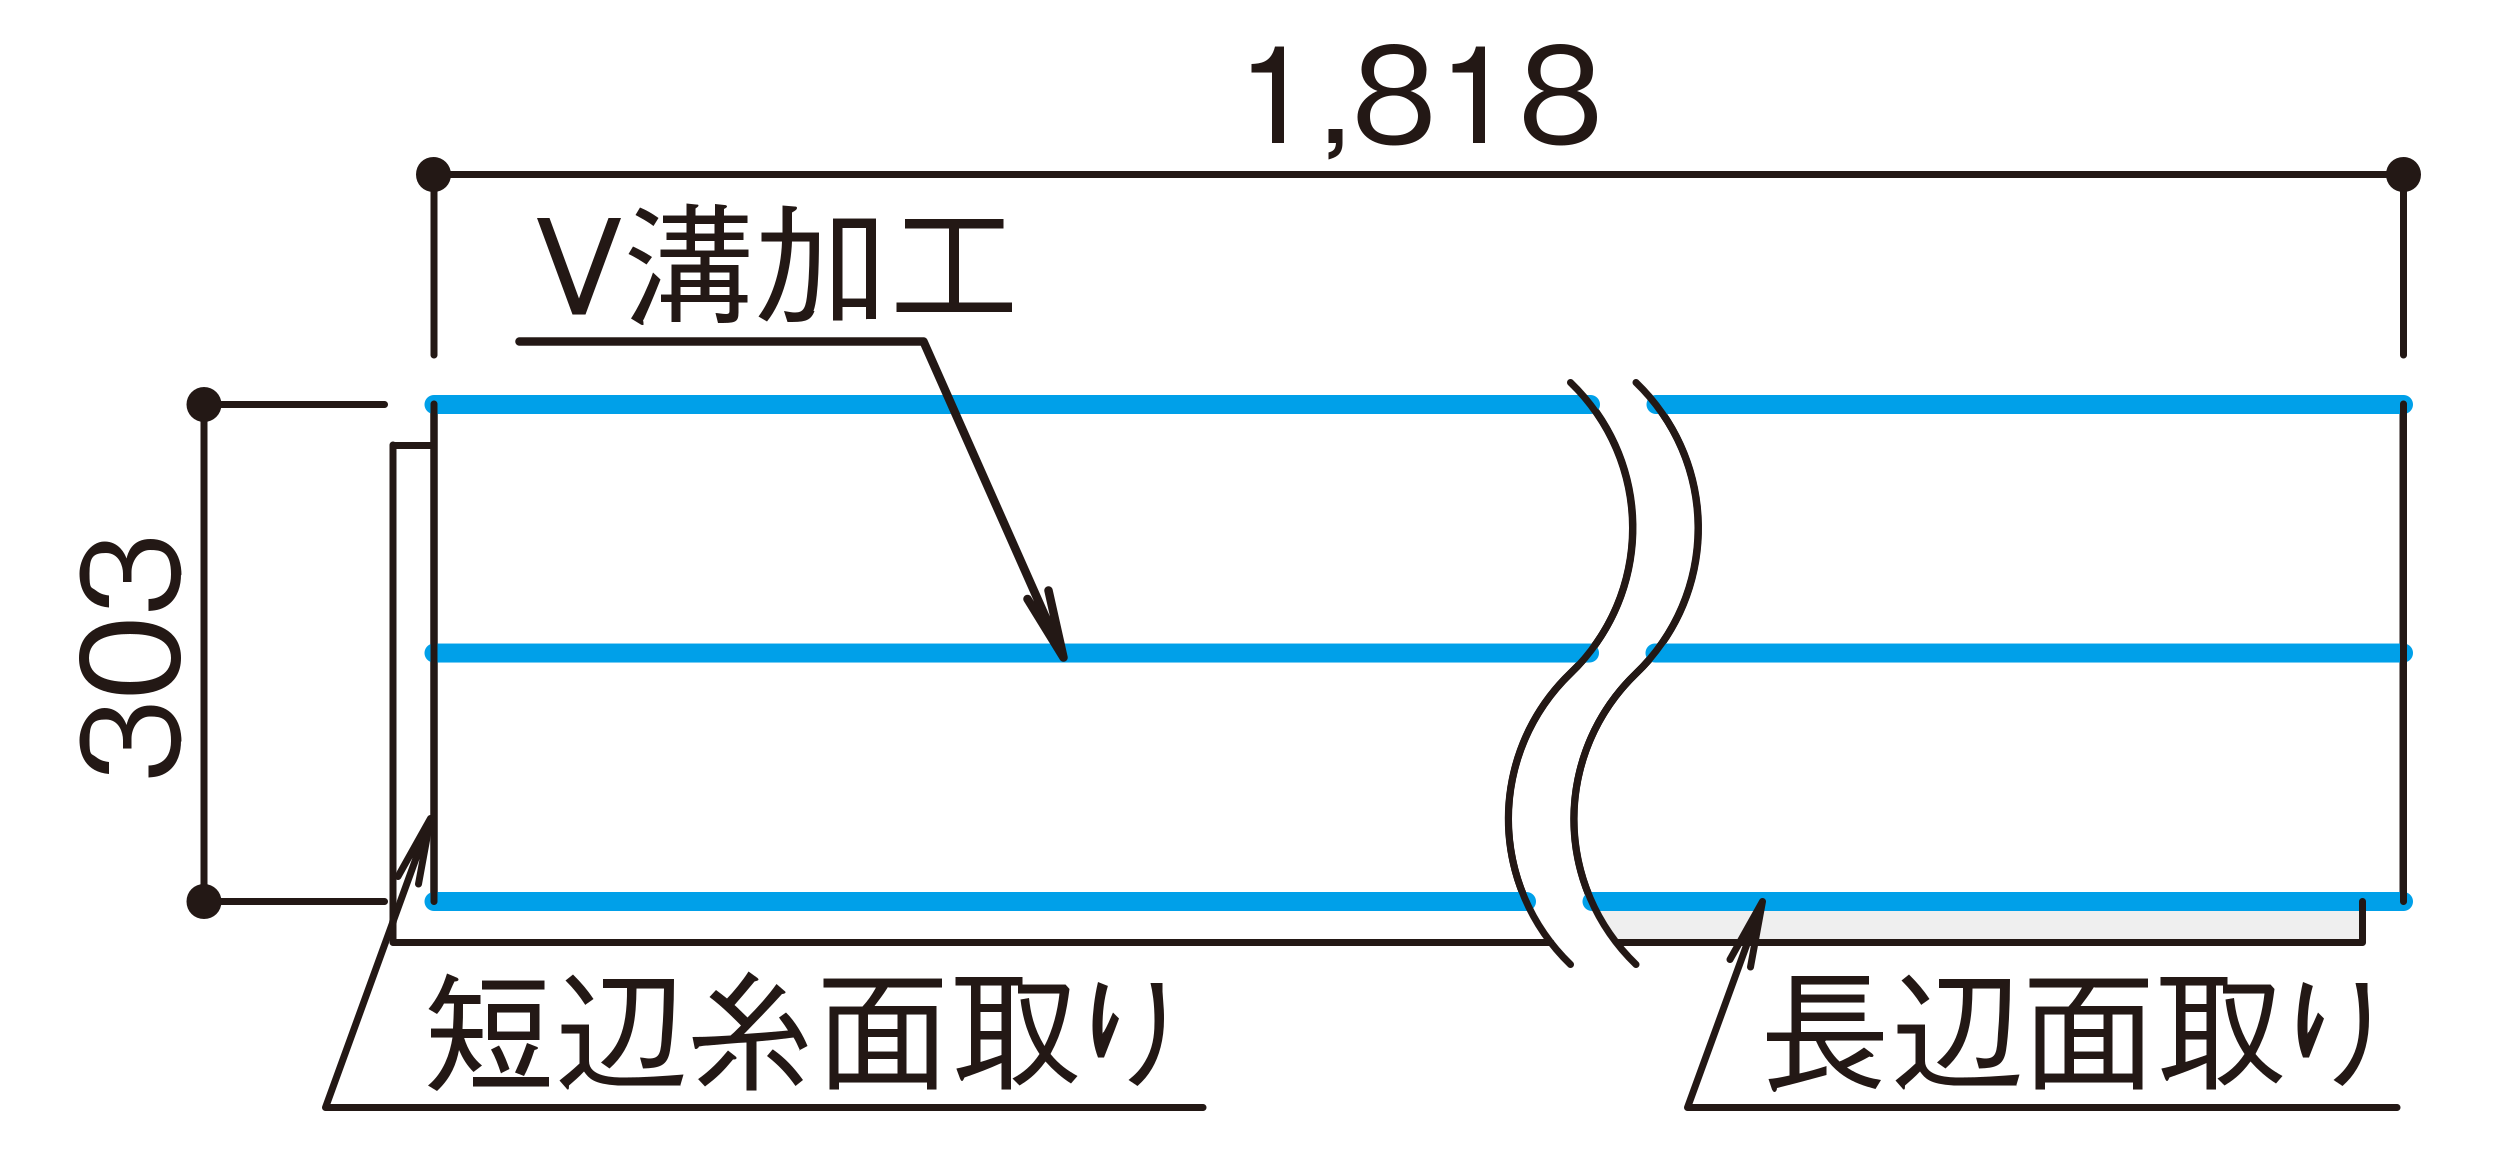 <?xml version="1.0" encoding="UTF-8"?><svg id="_レイヤー_1" xmlns="http://www.w3.org/2000/svg" xmlns:xlink="http://www.w3.org/1999/xlink" viewBox="0 0 500 230"><defs><style>.cls-1,.cls-2,.cls-3,.cls-4{fill:none;}.cls-5{fill:#efefef;}.cls-6{clip-path:url(#clippath-1);}.cls-7{clip-path:url(#clippath-3);}.cls-8{clip-path:url(#clippath-4);}.cls-9{clip-path:url(#clippath-2);}.cls-10{fill:#231815;}.cls-11{fill:#fff;}.cls-2{stroke:#00a0e9;stroke-width:3.8px;}.cls-2,.cls-3,.cls-4{stroke-linecap:round;stroke-linejoin:round;}.cls-3{stroke-width:1.7px;}.cls-3,.cls-4{stroke:#231815;}.cls-4{stroke-width:1.4px;}.cls-12{clip-path:url(#clippath);}</style><clipPath id="clippath"><rect class="cls-1" x="12.4" y="5.3" width="471.8" height="216.9"/></clipPath><clipPath id="clippath-1"><rect class="cls-1" x="12.4" y="5.4" width="471.8" height="216.9"/></clipPath><clipPath id="clippath-2"><rect class="cls-1" x="12.4" y="5.3" width="471.8" height="216.9"/></clipPath><clipPath id="clippath-3"><rect class="cls-1" x="12.4" y="5.4" width="471.8" height="216.9"/></clipPath><clipPath id="clippath-4"><rect class="cls-1" x="12.4" y="5.3" width="471.8" height="216.9"/></clipPath></defs><rect class="cls-11" width="500" height="230"/><polygon class="cls-11" points="310 188.3 78.6 188.3 78.6 180.3 305.2 180.3 310 188.3"/><polygon class="cls-5" points="318.3 180.3 472.5 180.3 472.5 188.5 323.7 188.5 318.3 180.3"/><rect class="cls-11" x="78.6" y="89.1" width="9.2" height="99.5"/><g class="cls-12"><path class="cls-11" d="M86.8,180.3v-99.5h231.3c12.7,16.3,11,39.6-4,53.8-12.3,11.8-15.9,30.1-8.9,45.6H86.8Z"/><path class="cls-4" d="M86.8,180.3v-99.5h231.3c12.7,16.3,11,39.6-4,53.8-12.3,11.8-15.9,30.1-8.9,45.6H86.8Z"/><path class="cls-11" d="M331.2,80.9c12.7,16.3,11,39.6-4,53.8-12.3,11.8-15.9,30.1-8.9,45.6h162.3v-99.5h-149.5Z"/><path class="cls-4" d="M331.2,80.9c12.7,16.3,11,39.6-4,53.8-12.3,11.8-15.9,30.1-8.9,45.6h162.3v-99.5h-149.5Z"/><path class="cls-10" d="M36.2,148.2c0,2.2-.6,4.6-2.6,6.1-1.5,1.1-2.9,1.1-3.9,1.2v-2.4c1,0,4.5-.3,4.5-4.9s-1.9-4.9-4.2-4.9-3.7,2.3-3.7,4.4v2h-1.7v-1.7c0-1.5-.8-4.1-3.4-4.1s-3.3.8-3.3,4.1.3,2.6,1.3,3.4c1,.8,1.9.9,2.6,1v2.4c-4.7-.4-5.9-3.9-5.9-6.8s2.1-6.4,5-6.4,4.1,2.5,4.4,3.4c.3-1.1,1-3.9,4.8-3.9s6.2,2.7,6.2,7.3Z"/><path class="cls-10" d="M36.2,131.6c0,5.9-5.3,7.3-10.2,7.3s-10.2-1.4-10.2-7.3,5.4-7.3,10.2-7.3,10.2,1.4,10.2,7.3ZM17.8,131.6c0,3.8,3.9,4.8,8.2,4.8s8.2-1.1,8.2-4.8-3.7-4.8-8.2-4.8-8.2,1.1-8.2,4.8Z"/><path class="cls-10" d="M36.2,114.9c0,2.2-.6,4.6-2.6,6.1-1.5,1.1-2.9,1.1-3.9,1.2v-2.4c1,0,4.5-.3,4.5-4.9s-1.9-4.9-4.2-4.9-3.7,2.3-3.7,4.4v2h-1.7v-1.7c0-1.5-.8-4.1-3.4-4.1s-3.3.8-3.3,4.1.3,2.6,1.3,3.4c1,.8,1.9.9,2.6,1v2.4c-4.7-.4-5.9-3.9-5.9-6.8s2.1-6.4,5-6.4,4.1,2.5,4.4,3.4c.3-1.1,1-3.9,4.8-3.9s6.2,2.7,6.2,7.3Z"/><path class="cls-10" d="M365,208.3c.4.7,1.3,2.5,2.9,4,.7-.3,2.4-1,4.9-2.8l1.6,1.2c.2.2.3.3.3.4s-.1.3-.3.3-.4,0-.5-.1c-1.4.8-2.7,1.4-4.5,2.2,2.5,1.7,4.9,2.2,6.8,2.5l-1.1,1.8c-4.3-1.1-8.9-2.9-11.9-9.6h-3.3v6.5c1.8-.4,3.3-.8,5.4-1.5v1.8c-4.7,1.3-7.5,2-9.9,2.6,0,.4-.2.8-.5.8s-.4-.4-.5-.5l-.7-2.1c1.2-.1,1.9-.2,4.2-.7v-6.9h-4.5v-1.7h4.9v-11.3h15.5v1.7h-13.6v2h12.7v1.6h-12.7v2h12.7v1.7h-12.7v2.2h16.4v1.7h-11.4Z"/><path class="cls-10" d="M403.2,217.1c-9.9,0-11,0-12.5,0-4.8-.3-5.7-1.4-6.7-2.8-.9,1-2.2,2.1-3,2.8,0,.4,0,.8-.2.8s-.2,0-.3-.2l-1.4-1.6c1.5-1.2,2.5-2,4-3.4v-6h-3.6v-1.8h5.5v7.3c0,3.2,4.9,3.3,7,3.3,4,0,8-.3,11.9-.6l-.7,2.4ZM384.2,200.9c-1.1-1.7-2.2-3.1-3.9-4.8l1.5-1.2c1.7,1.7,2.9,3.1,4.1,4.9l-1.7,1.2ZM401.2,210.1c-.5,3.1-2.1,3.5-5.4,3.6l-.6-2.2c.6,0,1.3.2,1.8.2,2.2,0,2.4-1.1,2.6-5,.3-3.5.3-5.2.4-9h-5.5c-.1,5.7-.4,11.6-5.4,16l-1.7-1.2c3-2.6,5.3-5.7,5.2-14.9h-4.8v-1.8h14.2c0,5.5-.3,11.2-.8,14.3Z"/><path class="cls-10" d="M418.8,197.4c-1,1.6-1.8,2.6-2.7,3.8h12.4v16.7h-1.9v-1.4h-17.6v1.4h-1.9v-16.6h6.6c1.1-1.2,1.8-2.2,2.7-3.8h-10.5v-1.8h23.7v1.8h-10.7ZM412.9,202.9h-4v11.8h4v-11.8ZM420.7,202.9h-5.9v2.9h5.9v-2.9ZM420.7,207.4h-5.9v2.9h5.9v-2.9ZM420.7,211.8h-5.9v2.9h5.9v-2.9ZM426.5,202.9h-4v11.8h4v-11.8Z"/><path class="cls-10" d="M432.3,213.7c1.1-.2,1.7-.4,2.9-.7v-15.9h-3.1v-1.7h13.4v1.5h8.6l.8.9c-.6,4.5-1.3,8.4-3.8,13,1.7,2.1,3.4,3.3,5.4,4.4l-1.3,1.5c-1.9-1.2-3.6-2.7-5.1-4.4-2,2.8-3.9,4-5.2,4.8l-1.4-1.4c2.1-1.1,3.9-2.6,5.4-4.9-1.1-1.7-3.1-4.9-3.8-10.9l1.7-.3c.3,2.8.9,6,3.1,9.6,1.7-3.3,2.6-6.9,3-10.5h-8.3v-1.6h-1.4v20.8h-1.9v-5.3c-2.9,1.3-4.3,1.8-7.4,2.9-.2.4-.3.7-.5.7s-.3-.3-.4-.5l-.7-1.9ZM441.3,197.1h-4.2v3.7h4.2v-3.7ZM441.3,202.4h-4.2v3.8h4.2v-3.8ZM437.1,212.4c2-.6,3-1,4.2-1.4v-3.1h-4.2v4.5Z"/><path class="cls-10" d="M462.6,197.1c-.8,2.7-1.1,5.4-1.1,8.2s0,.7.2,1.2c.7-1.2,1.3-2.6,1.9-4l1.2,1.2c-.6,1.6-.8,2.2-3,7.8h-1.2c-.8-2.1-1.1-4.1-1.1-6.4s.4-5.8,1.1-8.7l2,.8ZM473.5,196.5c0,.6,0,.9,0,1.8.3,3.7.3,4.3.3,5.5,0,4.2-1,7.5-2.4,9.9-.9,1.5-1.6,2.3-2.9,3.5l-1.8-1.2c1.1-.9,2.5-2,3.8-4.6,1.3-2.6,1.4-5.3,1.4-7.2,0-3.6-.4-5.9-.8-7.6h2.4Z"/><path class="cls-10" d="M254.4,28.6v-14.1h-4.1v-1.7c1.7-.1,3.9-.2,4.7-3.5h1.8v19.3h-2.4Z"/><path class="cls-10" d="M265.7,31.9v-1.4c1-.3,1.4-.6,1.5-1.9h-1.5v-2.8h2.8v2.8c0,2.5-1.5,2.9-2.8,3.3Z"/><path class="cls-10" d="M278.8,29.1c-4.7,0-7.3-2.5-7.3-5.7s3.1-4.9,4-5.2c-2.1-.7-3.2-2.4-3.2-4.3,0-2.9,2.3-5.1,6.5-5.1s6.5,2.4,6.5,5.1-1.1,3.6-3.2,4.3c.9.3,4,1.5,4,5.2s-2.7,5.7-7.3,5.7ZM278.8,19.1c-2.8,0-4.8,1.6-4.8,4.1s1.3,3.9,4.8,3.9,4.8-2,4.8-3.9-1.8-4.1-4.8-4.1ZM278.8,10.8c-1.9,0-4,.7-4,3.4s2.2,3.4,4,3.4,4-.6,4-3.4-2.2-3.4-4-3.4Z"/><path class="cls-10" d="M294.6,28.6v-14.1h-4.1v-1.7c1.7-.1,3.9-.2,4.7-3.5h1.8v19.3h-2.4Z"/><path class="cls-10" d="M312.1,29.1c-4.7,0-7.3-2.5-7.3-5.7s3.1-4.9,4-5.2c-2.1-.7-3.2-2.4-3.2-4.3,0-2.9,2.3-5.1,6.5-5.1s6.5,2.4,6.5,5.1-1.1,3.6-3.2,4.3c.9.3,4,1.5,4,5.2s-2.7,5.7-7.3,5.7ZM312.1,19.1c-2.8,0-4.8,1.6-4.8,4.1s1.3,3.9,4.8,3.9,4.8-2,4.8-3.9-1.8-4.1-4.8-4.1ZM312.1,10.8c-1.9,0-4,.7-4,3.4s2.2,3.4,4,3.4,4-.6,4-3.4-2.2-3.4-4-3.4Z"/><path class="cls-10" d="M92.8,207.5c.8,2.6,2,4.3,3.6,5.6l-1.7,1.3c-1.3-1.3-2.1-2.6-2.9-4.4-.5,2.6-1.5,5.5-4.4,8.2l-1.8-1.1c3.1-2.5,4.4-6.4,4.9-9.6h-4.3v-1.8h4.4c.1-1.5.1-2.3.2-5h-2c-.2.4-.7,1.3-1.4,2.1l-1.7-1c1.8-2.1,2.9-4.5,3.7-7.1l1.9.8c.1,0,.4.2.4.4,0,.3-.4.4-.8.4-.6,1.2-.8,1.8-1.2,2.7h6.4v1.8h-3.5c0,2.3,0,3.3-.1,5h4v1.8h-3.7ZM94.6,217.3v-1.9h15.2v1.9h-15.2ZM96.4,197.9v-1.8h12.5v1.8h-12.5ZM97.6,208v-7.2h10.3v7.2h-10.3ZM100.2,214.7c-.6-1.8-1.1-3.2-2-4.8l1.6-.8c1,1.6,1.8,3.9,2.1,4.7l-1.6.8ZM106,202.5h-6.6v3.8h6.6v-3.8ZM106.9,210c-.8,2.4-1.4,3.9-2.1,5.2l-1.8-.7c1.1-2.4,1.7-3.9,2.4-5.9l1.8.7c0,0,.4.1.4.3s-.3.3-.7.4Z"/><path class="cls-10" d="M136,217.1c-9.9,0-11,0-12.5,0-4.8-.3-5.7-1.4-6.7-2.8-.9,1-2.2,2.1-3,2.8,0,.4,0,.8-.2.8s-.2,0-.3-.2l-1.4-1.6c1.5-1.2,2.5-2,4-3.4v-6h-3.6v-1.8h5.5v7.3c0,3.2,4.9,3.3,7,3.3,4,0,8-.3,11.9-.6l-.7,2.4ZM117,200.9c-1.1-1.7-2.2-3.1-3.9-4.8l1.5-1.2c1.7,1.7,2.9,3.1,4.1,4.9l-1.7,1.2ZM134,210.1c-.5,3.1-2.1,3.5-5.4,3.6l-.6-2.2c.6,0,1.3.2,1.8.2,2.2,0,2.4-1.1,2.6-5,.3-3.5.3-5.2.4-9h-5.5c-.1,5.7-.4,11.6-5.4,16l-1.7-1.2c3-2.6,5.3-5.7,5.2-14.9h-4.8v-1.8h14.2c0,5.5-.3,11.2-.8,14.3Z"/><path class="cls-10" d="M160,210.1c-.6-1.3-.9-2-1.3-2.6-2.2.3-4.9.6-7.4.8v9.8h-2v-9.6c-1.2,0-6.6.5-7.7.6-.7,0-1.2.1-1.8.2,0,.1-.3.5-.6.5s-.2-.1-.3-.4l-.4-2c1,0,2.8,0,7.6-.3.5-.4.6-.5,2.1-2-.8-.8-3.6-3.7-6.3-5.7l1.3-1.4c.8.6,1.2.9,2.2,1.7,1.1-1.1,3.2-3.6,4.3-5.4l1.8,1.3c.1.1.2.2.2.3,0,.2-.4.3-.8.4-2.9,3.5-3.6,4.2-4,4.7.6.5,1.1,1.1,2.6,2.5,2.1-2.1,4.1-4.3,5.8-6.7l1.5,1.3c.3.2.3.3.3.4,0,.2-.5.3-.7.3-1.6,1.8-6,6.4-7.6,8,3.2-.2,5.4-.4,8.8-.7-1-1.6-1.5-2.1-1.8-2.6l1.4-1c1.8,1.7,3.5,4.7,4.3,6.7l-1.7.9ZM139.5,215.9c2.3-1.6,4.3-3.6,6.1-5.8l1.4,1.1c.3.2.3.3.3.4,0,.3-.4.3-.7.3-1.9,2.3-3.2,3.6-5.6,5.4l-1.4-1.5ZM154.6,209.9c2.4,1.7,4.1,3.5,6,6.1l-1.5,1.2c-1.7-2.4-3.4-4.2-5.7-6l1.1-1.3Z"/><path class="cls-10" d="M177.6,197.4c-1,1.6-1.8,2.6-2.7,3.8h12.4v16.7h-1.9v-1.4h-17.6v1.4h-1.9v-16.6h6.6c1.1-1.2,1.8-2.2,2.7-3.8h-10.5v-1.8h23.7v1.8h-10.7ZM171.7,202.9h-4v11.8h4v-11.8ZM179.5,202.9h-5.9v2.9h5.9v-2.9ZM179.5,207.4h-5.9v2.9h5.9v-2.9ZM179.5,211.8h-5.9v2.9h5.9v-2.9ZM185.3,202.9h-4v11.8h4v-11.8Z"/><path class="cls-10" d="M191.3,213.7c1.1-.2,1.7-.4,2.9-.7v-15.9h-3.1v-1.7h13.4v1.5h8.6l.8.9c-.6,4.5-1.3,8.4-3.8,13,1.7,2.1,3.4,3.3,5.4,4.4l-1.3,1.5c-1.9-1.2-3.6-2.7-5.1-4.4-2,2.8-3.9,4-5.2,4.8l-1.4-1.4c2.1-1.1,3.9-2.6,5.4-4.9-1.1-1.7-3.1-4.9-3.8-10.9l1.7-.3c.3,2.8.9,6,3.1,9.6,1.7-3.3,2.6-6.9,3-10.5h-8.3v-1.6h-1.4v20.8h-1.9v-5.3c-2.9,1.3-4.3,1.8-7.4,2.9-.2.4-.3.7-.5.7s-.3-.3-.4-.5l-.7-1.9ZM200.3,197.1h-4.2v3.7h4.2v-3.7ZM200.3,202.4h-4.2v3.8h4.2v-3.8ZM196.1,212.4c2-.6,3-1,4.2-1.4v-3.1h-4.2v4.5Z"/><path class="cls-10" d="M221.6,197.1c-.8,2.7-1.1,5.4-1.1,8.2s0,.7.2,1.2c.7-1.2,1.3-2.6,1.9-4l1.2,1.2c-.6,1.6-.8,2.2-3,7.8h-1.2c-.8-2.1-1.1-4.1-1.1-6.4s.4-5.8,1.1-8.7l2,.8ZM232.5,196.5c0,.6,0,.9,0,1.8.3,3.7.3,4.3.3,5.5,0,4.2-1,7.5-2.4,9.9-.9,1.5-1.6,2.3-2.9,3.5l-1.8-1.2c1.1-.9,2.5-2,3.8-4.6,1.3-2.6,1.4-5.3,1.4-7.2,0-3.6-.4-5.9-.8-7.6h2.4Z"/></g><g class="cls-6"><path class="cls-2" d="M318.4,180.3h162.3M331,130.6h149.7M331.2,80.9h149.5M86.8,130.6h231.1M86.8,180.3h218.5M86.8,80.9h231.3"/></g><g class="cls-9"><path class="cls-4" d="M327.2,192.9c-7.9-7.6-12.4-18.1-12.4-29.1s4.5-21.5,12.4-29.1c7.9-7.6,12.4-18.1,12.4-29.1s-4.5-21.5-12.4-29.1M314.1,192.9c-7.9-7.6-12.4-18.1-12.4-29.1s4.5-21.5,12.4-29.1c7.9-7.6,12.4-18.1,12.4-29.1s-4.5-21.5-12.4-29.1M323.3,188.5h149.2M472.5,188.5v-8.2M78.6,89.1h8.2M78.6,188.5v-99.5M78.6,188.5h231.6M480.7,180.3v-99.5M86.8,180.3v-99.5"/><path class="cls-10" d="M89.5,34.9c0-1.5-1.2-2.8-2.8-2.8s-2.8,1.2-2.8,2.8,1.2,2.8,2.8,2.8,2.8-1.2,2.8-2.8"/><path class="cls-4" d="M89.5,34.9c0-1.5-1.2-2.8-2.8-2.8s-2.8,1.2-2.8,2.8,1.2,2.8,2.8,2.8,2.8-1.2,2.8-2.8Z"/><path class="cls-10" d="M43.6,80.9c0-1.5-1.2-2.8-2.8-2.8s-2.8,1.2-2.8,2.8,1.2,2.8,2.8,2.8,2.8-1.2,2.8-2.8"/><circle class="cls-4" cx="40.8" cy="80.9" r="2.8"/><path class="cls-10" d="M43.6,180.3c0-1.5-1.2-2.8-2.8-2.8s-2.8,1.2-2.8,2.8,1.2,2.8,2.8,2.8,2.8-1.2,2.8-2.8"/><path class="cls-4" d="M43.6,180.3c0-1.5-1.2-2.8-2.8-2.8s-2.8,1.2-2.8,2.8,1.2,2.8,2.8,2.8,2.8-1.2,2.8-2.8Z"/><path class="cls-10" d="M483.5,34.9c0-1.5-1.2-2.8-2.8-2.8s-2.8,1.2-2.8,2.8,1.2,2.8,2.8,2.8,2.8-1.2,2.8-2.8"/></g><g class="cls-7"><path class="cls-4" d="M86.1,163.7l-2.4,13.1M86.1,163.7l-6.5,11.6M65.1,221.5h175.5M86.1,163.7l-21,57.8M480.7,71v-36.1M352.5,180.3l-2.4,13.1M352.5,180.3l-6.5,11.6M352.5,180.3l-15,41.2M337.5,221.5h141.9M86.8,71v-36.1M40.8,80.9v99.5M76.9,180.3h-36.1M76.9,80.9h-36.1M480.7,34.9H86.8M483.5,34.9c0-1.5-1.2-2.8-2.8-2.8s-2.8,1.2-2.8,2.8,1.2,2.8,2.8,2.8,2.8-1.2,2.8-2.8Z"/></g><path class="cls-10" d="M116.9,62.9h-2.4l-7.1-19.3h2.5l5.9,16.1,5.9-16.1h2.5l-7.1,19.3Z"/><path class="cls-10" d="M129.3,52.9c-1.2-.8-2.5-1.6-3.6-2.1l.9-1.5c1.3.6,2.6,1.3,3.8,2.1l-1.1,1.5ZM128.6,63.9c0,.2.1.4.1.8s0,.3-.2.3-.4-.1-.5-.2l-1.8-1.1c.5-.8,1.3-2,2.6-4.8.7-1.5,1.3-2.9,1.8-4.4l1.5,1.4c-1.7,4.3-2.9,7-3.4,8.1ZM130.7,45.2c-1.2-.9-2.3-1.5-3.6-2.2l.9-1.5c1.2.5,2.3,1.1,3.7,2.1l-1,1.6ZM141.9,51.5v1.5h5.8v6h1.8v1.5h-1.8v2c0,2.1-.8,2.1-4.1,2.1l-.5-2c.4,0,1.4.2,2.1.2s.7-.3.7-.8v-1.6h-9.8v4h-1.8v-4h-2.1v-1.5h2.1v-6h5.8v-1.5h-8v-1.5h5.2v-1.9h-4v-1.5h4v-1.9h-4.7v-1.5h4.7v-2.4l1.9.2c.3,0,.5,0,.5.2s-.3.4-.6.6v1.4h3.9v-2.3l1.9.2c.4,0,.5.2.5.3,0,.2-.4.4-.6.5v1.3h4.7v1.5h-4.7v1.9h3.9v1.5h-3.9v1.9h4.9v1.5h-7.8ZM140.1,54.5h-4v1.5h4v-1.5ZM140.1,57.4h-4v1.6h4v-1.6ZM142.9,44.8h-3.9v1.9h3.9v-1.9ZM142.9,48.2h-3.9v1.9h3.9v-1.9ZM145.9,54.5h-4v1.5h4v-1.5ZM145.9,57.4h-4v1.6h4v-1.6Z"/><path class="cls-10" d="M162.9,62.2c-.8,2.2-2.3,2.2-5.4,2.2l-.7-2.2c1.2.2,1.6.3,2.2.3,1.8,0,2.2-1,2.5-4.2.4-3.4.4-7,.4-10h-3.5c-.2,5.2-1.7,11.9-5,16l-1.7-1c2.5-3.3,4.5-8.7,4.7-15h-4.1v-1.8h4.2c0-1.6,0-3.6,0-5.4l2.4.2c.2,0,.5,0,.5.3s-.3.5-1,.9c0,1.8,0,2.3,0,4h5.4c0,4,0,12.7-1.1,15.7ZM173.2,63.9v-2.5h-4.7v2.7h-1.9v-20.4h8.6v20.1h-1.9ZM173.2,45.6h-4.7v14.1h4.7v-14.1Z"/><path class="cls-10" d="M179.3,62.4v-1.9h10.5v-14.8h-8.8v-1.9h19.7v1.9h-8.9v14.8h10.6v1.9h-23.1Z"/><g class="cls-8"><path class="cls-3" d="M103.9,68.3h80.8M212.7,131.5l-3-13.4M212.7,131.5l-7.2-11.7M212.7,131.5l-28-63.2"/></g></svg>